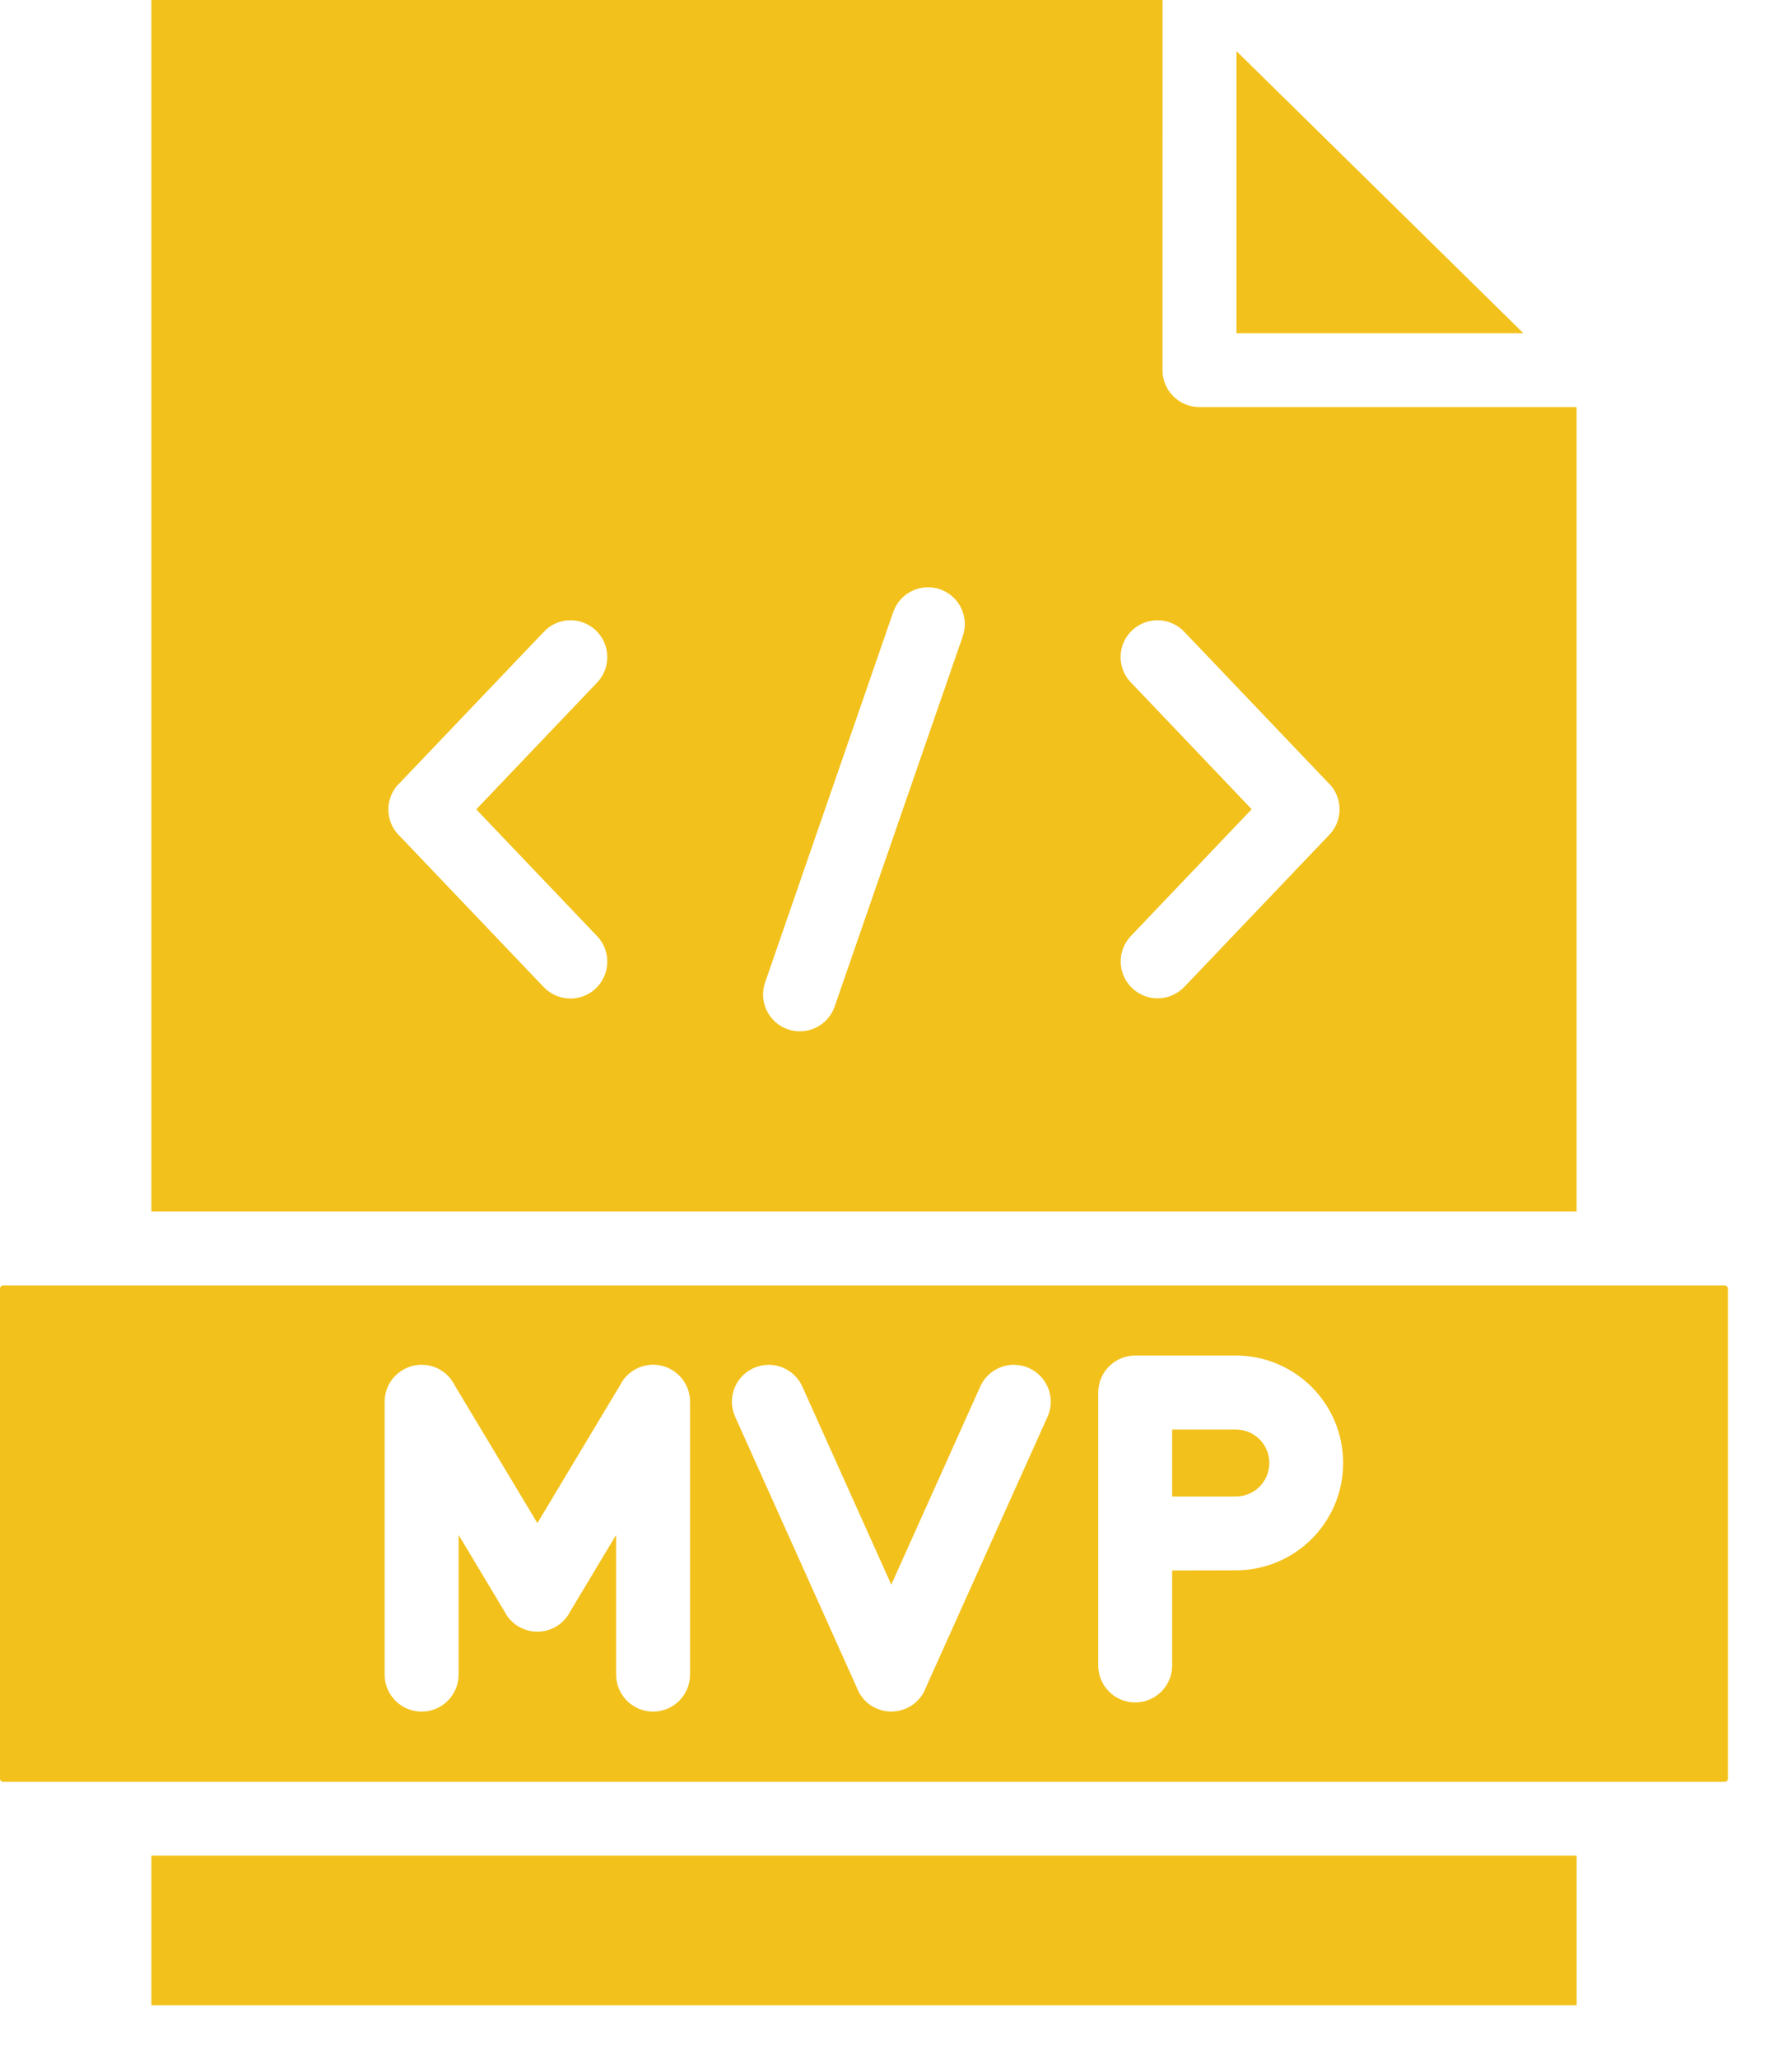 <svg width="27" height="31" viewBox="0 0 27 31" fill="none" xmlns="http://www.w3.org/2000/svg">
<path fill-rule="evenodd" clip-rule="evenodd" d="M18.63 0.77V5.019H22.953L18.63 0.77Z" fill="#F3C11B"/>
<path fill-rule="evenodd" clip-rule="evenodd" d="M2.281 0V18.246H23.754V6.131H18.072C17.764 6.131 17.515 5.882 17.515 5.574L17.516 0L2.281 0ZM8.978 9.495C9.199 9.706 9.209 10.057 8.997 10.28L7.176 12.19L8.997 14.1C9.209 14.322 9.199 14.674 8.978 14.886C8.756 15.098 8.404 15.088 8.192 14.867L6.034 12.604L6.024 12.594C5.801 12.383 5.793 12.03 6.006 11.807L6.007 11.809L8.193 9.517C8.404 9.291 8.755 9.283 8.978 9.495ZM13.458 9.219C13.558 8.929 13.873 8.776 14.163 8.875C14.453 8.975 14.606 9.29 14.507 9.58L12.576 15.159C12.476 15.449 12.161 15.602 11.871 15.503C11.581 15.403 11.428 15.088 11.527 14.799L13.458 9.219ZM17.056 9.495C17.278 9.283 17.631 9.293 17.842 9.514L20.028 11.806L20.029 11.804C20.241 12.027 20.233 12.38 20.011 12.591L20.002 12.601L17.844 14.864C17.632 15.085 17.281 15.095 17.058 14.883C16.836 14.671 16.827 14.32 17.038 14.098L18.859 12.188L17.038 10.277C16.825 10.057 16.835 9.705 17.056 9.495Z" fill="#F3C11B"/>
<path fill-rule="evenodd" clip-rule="evenodd" d="M17.661 23.653V25.084C17.661 25.391 17.412 25.641 17.104 25.641C16.796 25.641 16.547 25.391 16.547 25.084V20.974C16.547 20.666 16.796 20.416 17.104 20.416H18.62C19.067 20.416 19.471 20.598 19.764 20.89C20.056 21.183 20.237 21.588 20.237 22.034C20.237 22.481 20.056 22.885 19.764 23.178C19.471 23.47 19.066 23.651 18.62 23.651L17.661 23.653ZM15.783 21.339L13.936 25.448L13.937 25.45C13.812 25.73 13.482 25.855 13.202 25.73C13.058 25.666 12.955 25.546 12.905 25.408L11.076 21.337C10.95 21.057 11.077 20.73 11.356 20.604C11.636 20.479 11.963 20.604 12.089 20.884L13.429 23.867L14.769 20.884C14.894 20.604 15.222 20.479 15.502 20.604C15.783 20.73 15.909 21.059 15.783 21.339ZM10.397 21.116V25.221C10.397 25.529 10.148 25.779 9.84 25.779C9.532 25.779 9.283 25.529 9.283 25.221V23.118L8.594 24.266C8.548 24.358 8.477 24.439 8.383 24.496C8.119 24.654 7.777 24.568 7.619 24.305L7.621 24.303L6.91 23.118V25.221C6.91 25.529 6.661 25.779 6.353 25.779C6.045 25.779 5.795 25.529 5.795 25.221V21.112C5.795 20.804 6.045 20.555 6.353 20.555C6.571 20.555 6.761 20.681 6.851 20.865L8.097 22.94L9.365 20.826L9.363 20.825C9.522 20.561 9.864 20.475 10.127 20.634C10.302 20.74 10.399 20.926 10.397 21.116ZM0 19.408V26.789C0 26.801 0.006 26.814 0.014 26.822C0.022 26.83 0.035 26.836 0.047 26.836H25.987C25.999 26.836 26.012 26.83 26.02 26.822C26.028 26.814 26.034 26.801 26.034 26.789V19.408C26.034 19.395 26.028 19.383 26.02 19.374C26.012 19.366 25.999 19.36 25.987 19.36H0.047C0.035 19.36 0.022 19.366 0.014 19.374C0.006 19.383 0 19.395 0 19.408Z" fill="#F3C11B"/>
<path fill-rule="evenodd" clip-rule="evenodd" d="M17.661 21.53V22.539H18.621C18.76 22.539 18.887 22.482 18.978 22.391C19.068 22.301 19.125 22.174 19.125 22.035C19.125 21.895 19.068 21.768 18.978 21.678C18.887 21.587 18.76 21.53 18.621 21.53L17.661 21.53Z" fill="#F3C11B"/>
<path fill-rule="evenodd" clip-rule="evenodd" d="M2.281 27.948H23.755V30.202H2.281V27.948Z" fill="#F3C11B"/>
</svg>
